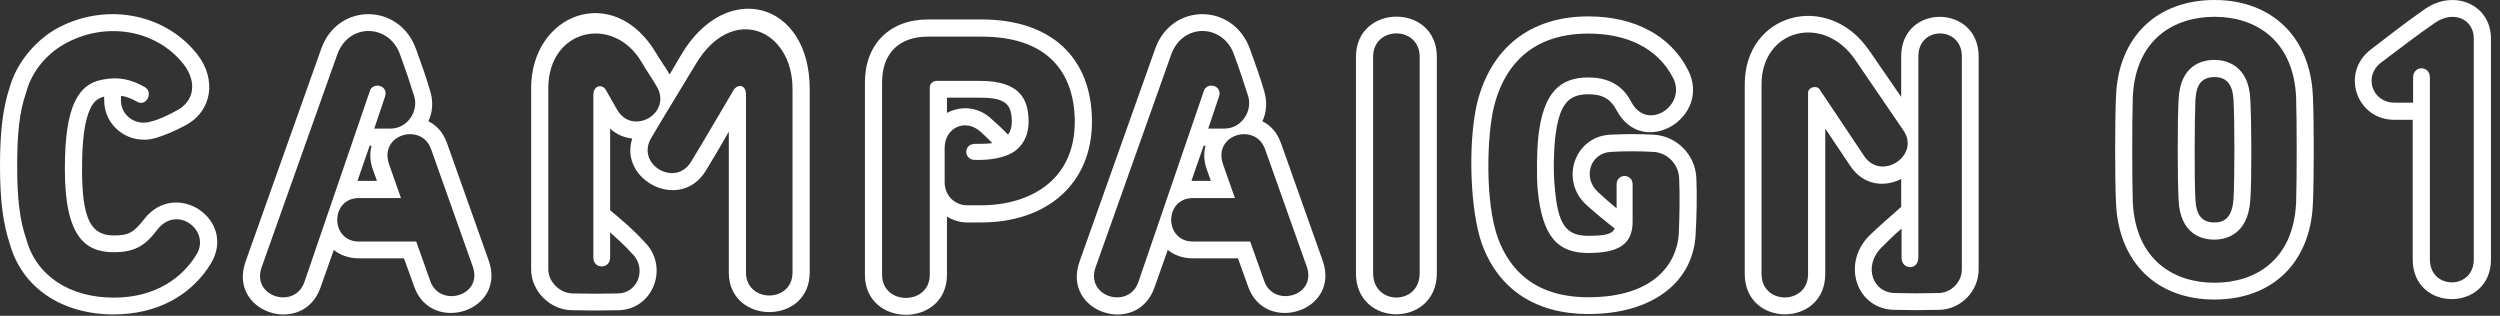<?xml version="1.0" encoding="utf-8"?>
<svg xmlns="http://www.w3.org/2000/svg" fill="none" height="100%" overflow="visible" preserveAspectRatio="none" style="display: block;" viewBox="0 0 190 24" width="100%">
<rect x="0" y="0" width="190" height="24" fill="#333333" stroke="none"/>
<g id="Campaign 01">
<path d="M10.962 16.646C13.369 13.572 18.009 16.704 16.037 20.01C14.529 22.504 11.861 23.896 8.642 23.896C4.698 23.896 1.682 21.866 0.754 18.56C0.232 16.994 0 15.225 0 12.586C0 9.947 0.232 8.12 0.754 6.583C1.247 4.872 2.523 3.248 4.147 2.262C7.83 0.145 12.441 0.928 14.964 4.089C16.501 6.032 16.124 8.468 14.065 9.541C13.195 10.005 12.47 10.295 11.803 10.498C9.831 11.049 7.917 9.628 7.917 7.627V7.337C7.395 7.482 7.105 7.743 6.873 8.236C6.438 9.135 6.235 10.585 6.235 12.876C6.235 16.704 6.931 17.893 8.642 17.893C9.773 17.893 10.15 17.69 10.962 16.646ZM14.935 19.343C16.037 17.516 13.456 15.544 11.977 17.429C11.136 18.531 10.411 19.169 8.642 19.169C6.496 19.169 4.93 18.009 4.93 12.876C4.93 10.498 5.162 8.787 5.713 7.685C6.177 6.728 6.844 6.235 7.743 6.061C9.019 5.8 9.947 6.032 10.991 6.612C11.687 6.989 11.136 8.12 10.44 7.743C9.976 7.482 9.599 7.337 9.193 7.279V7.627C9.193 8.787 10.295 9.57 11.426 9.251C12.122 9.077 12.789 8.758 13.456 8.381C14.732 7.714 15.022 6.264 13.949 4.872C11.774 2.146 7.859 1.624 4.814 3.393C3.451 4.176 2.378 5.539 2.001 6.989C1.45 8.526 1.305 10.295 1.305 12.586C1.305 15.022 1.479 16.675 2.001 18.183C2.755 20.967 5.307 22.62 8.642 22.62C11.89 22.62 13.891 21.054 14.935 19.343Z" fill="white"/>
<path d="M33.982 10.904L37.143 19.807C38.506 23.664 32.793 25.433 31.488 21.808L30.705 19.633H27.283C26.471 19.633 25.833 19.372 25.369 18.995L24.354 21.866C23.02 25.607 17.278 23.751 18.67 19.865L24.412 3.712C25.659 0.174 30.386 0.203 31.633 3.77C32.01 4.843 32.387 5.829 32.706 6.96C32.938 7.743 32.88 8.526 32.561 9.222C33.17 9.512 33.692 10.063 33.982 10.904ZM23.136 21.431L28.095 6.96C28.298 6.177 29.574 6.467 29.255 7.366L28.443 9.773H29.661C30.995 9.773 31.807 8.439 31.488 7.337C31.14 6.235 30.821 5.278 30.415 4.176C29.603 1.798 26.5 1.711 25.63 4.147L19.888 20.3C19.076 22.562 22.411 23.548 23.136 21.431ZM27.283 18.357H31.633L32.706 21.373C33.431 23.403 36.737 22.504 35.925 20.242L32.764 11.339C32.039 9.28 28.762 10.208 29.574 12.499L30.473 15.051H27.283C25.079 15.051 25.079 18.357 27.283 18.357ZM28.24 11.078H28.095L27.167 13.746H28.646L28.356 12.934C28.095 12.238 28.095 11.6 28.24 11.078Z" fill="white"/>
<path d="M50.894 5.655L51.764 4.176C55.186 -1.624 61.537 0.116 61.537 6.757V20.706C61.537 24.737 55.389 24.708 55.389 20.706V10.005C54.838 10.991 54.229 12.006 53.649 12.963C51.706 16.153 47.008 13.688 48.052 10.527C47.472 10.469 46.863 10.237 46.37 9.773V15.979C47.24 16.704 48.11 17.429 48.98 18.386C50.894 20.271 49.647 23.548 46.979 23.577C45.79 23.606 44.659 23.606 43.499 23.577C41.817 23.577 40.367 22.127 40.367 20.474V6.699C40.367 1.015 46.66 -1.392 49.879 4.06C50.082 4.437 50.575 5.104 50.894 5.655ZM60.232 20.706V6.757C60.232 2.204 55.65 0.261 52.895 4.843C51.822 6.641 50.575 8.642 49.502 10.469C48.284 12.499 51.329 14.268 52.518 12.296C53.62 10.498 54.664 8.671 55.737 6.873C56.027 6.38 56.694 6.38 56.694 7.192V20.706C56.694 23.026 60.232 23.055 60.232 20.706ZM46.051 6.844L46.892 8.323C48.052 10.353 51.068 8.642 49.937 6.612C49.647 6.09 49.038 5.22 48.748 4.698C46.602 1.102 41.672 2.175 41.672 6.699V20.474C41.672 21.431 42.571 22.301 43.528 22.301C44.659 22.33 45.79 22.33 46.95 22.301C48.487 22.301 49.183 20.387 48.052 19.285C47.501 18.676 46.921 18.154 46.37 17.661V19.575C46.37 20.474 45.094 20.474 45.094 19.575V7.25C45.094 6.438 45.79 6.38 46.051 6.844Z" fill="white"/>
<path d="M70.519 1.479H74.608C79.856 1.479 82.989 4.35 82.989 9.251C82.989 13.92 79.624 16.907 74.549 16.907H73.505C72.954 16.907 72.433 16.733 71.969 16.472V20.88C71.969 24.94 65.734 24.94 65.734 20.88V6.264C65.734 3.364 67.618 1.479 70.519 1.479ZM73.505 15.602H74.549C78.261 15.602 81.683 13.717 81.683 9.251C81.683 7.337 81.132 2.784 74.608 2.784H70.519C68.314 2.784 67.038 4.06 67.038 6.264V20.88C67.038 23.229 70.663 23.229 70.663 20.88V6.641C70.663 6.38 70.895 6.148 71.186 6.148H74.492C77.478 6.148 78.174 7.511 78.174 9.251C78.174 10.498 77.537 11.368 76.666 11.745C75.942 12.064 75.013 12.18 74.085 12.151C73.245 12.151 73.186 10.933 74.115 10.933C74.549 10.933 75.072 10.933 75.419 10.875C75.129 10.585 74.84 10.295 74.549 10.034C73.389 8.961 71.794 9.686 71.794 11.252V13.862C71.794 14.848 72.549 15.602 73.505 15.602ZM76.609 10.237C76.782 10.005 76.898 9.686 76.898 9.251C76.898 7.888 76.376 7.424 74.492 7.424H71.969V8.584C72.984 8.033 74.347 8.062 75.391 9.077C75.796 9.425 76.174 9.773 76.609 10.237Z" fill="white"/>
<path d="M97.363 10.904L100.524 19.807C101.887 23.664 96.174 25.433 94.869 21.808L94.086 19.633H90.664C89.852 19.633 89.214 19.372 88.75 18.995L87.735 21.866C86.401 25.607 80.659 23.751 82.051 19.865L87.793 3.712C89.04 0.174 93.767 0.203 95.014 3.77C95.391 4.843 95.768 5.829 96.087 6.96C96.319 7.743 96.261 8.526 95.942 9.222C96.551 9.512 97.073 10.063 97.363 10.904ZM86.517 21.431L91.476 6.96C91.679 6.177 92.955 6.467 92.636 7.366L91.824 9.773H93.042C94.376 9.773 95.188 8.439 94.869 7.337C94.521 6.235 94.202 5.278 93.796 4.176C92.984 1.798 89.881 1.711 89.011 4.147L83.269 20.3C82.457 22.562 85.792 23.548 86.517 21.431ZM90.664 18.357H95.014L96.087 21.373C96.812 23.403 100.118 22.504 99.306 20.242L96.145 11.339C95.42 9.28 92.143 10.208 92.955 12.499L93.854 15.051H90.664C88.46 15.051 88.46 18.357 90.664 18.357ZM91.621 11.078H91.476L90.548 13.746H92.027L91.737 12.934C91.476 12.238 91.476 11.6 91.621 11.078Z" fill="white"/>
<path d="M103.052 20.764V4.321C103.052 0.261 109.2 0.232 109.2 4.321V20.764C109.2 24.911 103.052 24.94 103.052 20.764ZM104.357 4.321V20.764C104.357 23.229 107.895 23.229 107.895 20.764V4.321C107.895 1.943 104.357 1.943 104.357 4.321Z" fill="white"/>
<path d="M128.922 13.514C128.98 14.79 128.951 16.385 128.864 17.893C128.632 21.547 125.471 23.867 120.715 23.867C116.713 23.867 113.871 21.982 112.624 18.531C111.725 16.008 111.551 10.933 112.247 7.888C113.291 3.625 116.307 1.247 120.715 1.247C124.224 1.247 126.95 2.697 128.284 5.307C130.14 8.903 124.862 12.122 122.861 8.381C122.397 7.511 121.788 7.163 120.715 7.163C119.149 7.163 118.482 7.975 118.192 10.498C118.076 11.6 118.047 13.166 118.163 14.239C118.395 17.139 119.062 17.922 120.715 17.922C122.02 17.922 122.542 17.777 122.716 17.371C121.991 16.791 121.266 16.211 120.599 15.602C118.511 13.746 119.642 10.382 122.368 10.237C123.47 10.179 124.601 10.179 125.674 10.237C127.414 10.324 128.835 11.745 128.922 13.514ZM127.588 17.806C127.646 16.414 127.675 14.848 127.617 13.572C127.588 12.47 126.689 11.571 125.616 11.542C124.572 11.484 123.499 11.484 122.455 11.542C120.831 11.6 120.251 13.543 121.469 14.616C121.904 15.022 122.368 15.428 122.861 15.834V14.007C122.89 13.137 124.079 13.195 124.079 14.007V16.791C124.108 18.647 122.89 19.227 120.715 19.227C118.482 19.227 117.206 18.125 116.858 14.355C116.771 13.195 116.8 11.513 116.916 10.353C117.293 6.989 118.598 5.887 120.715 5.887C122.774 5.887 123.586 6.989 123.992 7.772C125.21 10.034 128.226 8.004 127.153 5.916C125.964 3.625 123.615 2.552 120.715 2.552C116.046 2.552 114.19 5.423 113.523 8.178C113.001 10.411 112.856 15.37 113.842 18.096C114.712 20.474 116.626 22.591 120.715 22.591C125.819 22.591 127.443 19.923 127.588 17.806Z" fill="white"/>
<path d="M142.054 3.828L144.49 7.366V4.292C144.49 0.261 150.377 0.29 150.377 4.292V20.474C150.377 22.156 148.985 23.548 147.332 23.548C146.143 23.577 145.157 23.577 144.026 23.548C141.126 23.548 139.937 20.097 142.025 17.951C142.808 17.168 143.707 16.443 144.49 15.718V13.601C143.243 14.239 141.619 14.123 140.604 12.586L138.719 9.773V20.822C138.719 24.911 132.6 24.911 132.6 20.822V6.409C132.6 0.986 138.922 -0.725 142.054 3.828ZM138.284 6.786L141.677 11.861C142.982 13.804 145.969 11.803 144.664 9.918L140.981 4.524C138.574 1.015 133.876 2.233 133.876 6.409V20.822C133.876 23.2 137.414 23.2 137.414 20.822V7.047C137.414 6.612 138.081 6.467 138.284 6.786ZM149.101 20.474V4.292C149.101 1.972 145.795 1.943 145.795 4.292V19.575C145.795 20.561 144.519 20.532 144.519 19.575V17.371C143.968 17.835 143.446 18.357 142.953 18.85C141.619 20.213 142.286 22.272 144.055 22.272C145.157 22.301 146.143 22.301 147.303 22.272C148.289 22.272 149.101 21.431 149.101 20.474Z" fill="white"/>
<path d="M168.299 22.765C163.92 22.765 161.02 19.952 160.817 15.457C160.73 13.688 160.73 9.164 160.817 7.308C160.991 2.813 163.92 0 168.299 0C172.678 0 175.607 2.842 175.781 7.337C175.868 9.193 175.868 13.63 175.781 15.457C175.607 19.952 172.707 22.765 168.299 22.765ZM168.299 21.489C171.402 21.489 174.302 19.778 174.505 15.399C174.563 13.601 174.563 9.222 174.505 7.395C174.302 3.016 171.402 1.276 168.299 1.276C165.225 1.276 162.296 2.987 162.093 7.366C162.035 9.193 162.035 13.659 162.093 15.399C162.325 19.778 165.225 21.489 168.299 21.489ZM168.299 18.212C167.342 18.212 165.689 17.806 165.573 15.196C165.486 13.514 165.486 9.164 165.573 7.569C165.689 4.959 167.342 4.553 168.299 4.553C169.082 4.553 170.909 4.872 171.025 7.569C171.112 9.164 171.141 13.572 171.025 15.196C170.851 17.893 169.082 18.212 168.299 18.212ZM168.299 16.907C169.198 16.907 169.662 16.356 169.749 15.109C169.836 13.514 169.836 9.193 169.749 7.627C169.691 6.409 169.227 5.858 168.299 5.858C167.371 5.858 166.907 6.38 166.849 7.627C166.791 9.164 166.762 13.485 166.849 15.138C166.907 16.385 167.371 16.907 168.299 16.907Z" fill="white"/>
<path d="M184.324 0.667C186.528 -0.841 189.312 0.348 189.312 2.929V19.72C189.312 23.722 183.367 23.751 183.367 19.72V9.106H181.975C179.075 9.106 177.857 5.51 180.206 3.741C181.656 2.639 182.816 1.711 184.324 0.667ZM188.007 19.72V2.929C188.007 1.45 186.47 0.754 185.049 1.74C183.57 2.755 182.439 3.654 180.96 4.756C179.597 5.8 180.293 7.801 181.975 7.801H183.396V5.887C183.396 4.959 184.672 4.959 184.672 5.887V19.72C184.672 22.04 188.007 22.04 188.007 19.72Z" fill="white"/>
</g>
</svg>